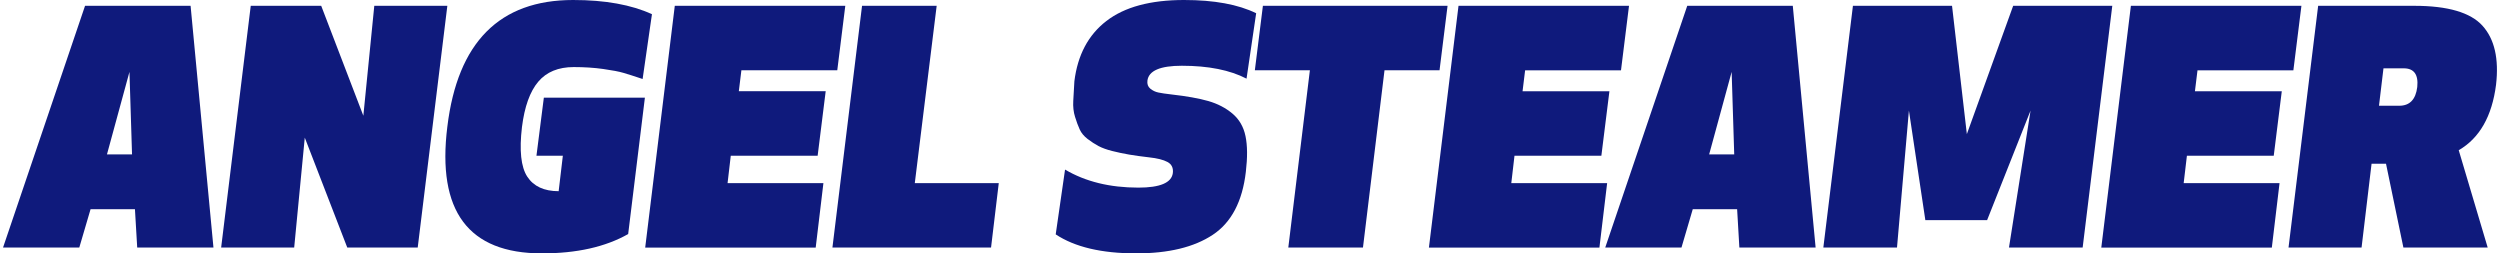 <?xml version="1.0" encoding="UTF-8"?>
<svg xmlns="http://www.w3.org/2000/svg" xmlns:xlink="http://www.w3.org/1999/xlink" width="296px" height="30px" viewBox="0 0 296 30" version="1.1">
  <g id="surface1">
    <path style=" stroke:none;fill-rule:nonzero;fill:rgb(5.882%,10.196%,48.627%);fill-opacity:1;" d="M 9.387 29.312 L 0.359 29.312 L 10.07 0.688 L 22.566 0.688 L 25.273 29.312 L 16.246 29.312 L 15.977 24.77 L 10.723 24.77 Z M 15.633 18.281 L 15.328 8.512 L 12.664 18.281 Z M 15.633 18.281 "></path>
    <path style=" stroke:none;fill-rule:nonzero;fill:rgb(5.882%,10.196%,48.627%);fill-opacity:1;" d="M 29.688 0.688 L 38.031 0.688 L 43.02 13.703 L 44.316 0.688 L 52.965 0.688 L 49.457 29.312 L 41.117 29.312 L 36.086 16.297 L 34.832 29.312 L 26.184 29.312 Z M 29.688 0.688 "></path>
    <path style=" stroke:none;fill-rule:nonzero;fill:rgb(5.882%,10.196%,48.627%);fill-opacity:1;" d="M 64.164 30 C 55.453 30 51.719 25 52.965 15 C 54.18 5 59.148 0 67.859 0 C 71.641 0 74.75 0.559 77.191 1.68 L 76.086 9.352 C 75.094 9.023 74.34 8.777 73.82 8.629 C 73.297 8.473 72.5 8.32 71.422 8.168 C 70.34 8.016 69.18 7.941 67.934 7.941 C 66.105 7.941 64.703 8.52 63.727 9.676 C 62.746 10.836 62.105 12.621 61.801 15.039 C 61.473 17.812 61.68 19.77 62.43 20.918 C 63.18 22.062 64.418 22.637 66.145 22.637 L 66.641 18.438 L 63.516 18.438 L 64.391 11.566 L 76.355 11.566 L 74.375 27.711 C 71.68 29.238 68.277 30 64.164 30 Z M 64.164 30 "></path>
    <path style=" stroke:none;fill-rule:nonzero;fill:rgb(5.882%,10.196%,48.627%);fill-opacity:1;" d="M 97.762 10.801 L 96.809 18.438 L 86.523 18.438 L 86.145 21.68 L 97.492 21.68 L 96.578 29.316 L 76.391 29.316 L 79.895 0.688 L 100.082 0.688 L 99.133 8.32 L 87.781 8.32 L 87.477 10.801 Z M 97.762 10.801 "></path>
    <path style=" stroke:none;fill-rule:nonzero;fill:rgb(5.882%,10.196%,48.627%);fill-opacity:1;" d="M 110.902 0.688 L 108.312 21.68 L 118.254 21.68 L 117.34 29.312 L 98.559 29.312 L 102.066 0.688 Z M 110.902 0.688 "></path>
    <path style=" stroke:none;fill-rule:nonzero;fill:rgb(5.882%,10.196%,48.627%);fill-opacity:1;" d="M 138.707 11.184 C 140.512 11.387 141.965 11.648 143.07 11.965 C 144.176 12.285 145.129 12.781 145.926 13.453 C 146.727 14.129 147.242 15.02 147.469 16.125 C 147.699 17.23 147.711 18.637 147.508 20.344 C 147.102 23.855 145.793 26.344 143.586 27.805 C 141.375 29.27 138.352 30 134.52 30 C 130.43 30 127.254 29.25 124.996 27.75 L 126.102 20.078 C 128.512 21.504 131.406 22.215 134.785 22.215 C 137.348 22.215 138.707 21.641 138.863 20.496 C 138.938 19.887 138.727 19.449 138.234 19.18 C 137.738 18.914 137.008 18.73 136.043 18.629 C 135.156 18.527 134.375 18.418 133.703 18.305 C 133.027 18.188 132.363 18.051 131.703 17.883 C 131.043 17.719 130.496 17.52 130.066 17.293 C 129.633 17.062 129.199 16.781 128.77 16.453 C 128.34 16.121 128.027 15.746 127.836 15.324 C 127.645 14.906 127.461 14.41 127.285 13.836 C 127.105 13.266 127.035 12.637 127.074 11.949 C 127.113 11.262 127.156 10.484 127.207 9.621 C 127.59 6.516 128.852 4.137 131 2.484 C 133.145 0.828 136.211 0 140.195 0 C 143.754 0 146.598 0.523 148.73 1.566 L 147.59 9.312 C 145.633 8.297 143.082 7.785 139.93 7.785 C 137.367 7.785 136.008 8.371 135.855 9.543 C 135.805 9.949 135.918 10.266 136.195 10.496 C 136.477 10.727 136.793 10.879 137.148 10.953 C 137.504 11.031 138.023 11.105 138.711 11.184 Z M 138.707 11.184 "></path>
    <path style=" stroke:none;fill-rule:nonzero;fill:rgb(5.882%,10.196%,48.627%);fill-opacity:1;" d="M 170.441 8.32 L 163.926 8.32 L 161.375 29.312 L 152.535 29.312 L 155.09 8.32 L 148.574 8.32 L 149.527 0.688 L 171.391 0.688 Z M 170.441 8.32 "></path>
    <path style=" stroke:none;fill-rule:nonzero;fill:rgb(5.882%,10.196%,48.627%);fill-opacity:1;" d="M 190.555 10.801 L 189.602 18.438 L 179.316 18.438 L 178.938 21.68 L 190.285 21.68 L 189.371 29.316 L 169.184 29.316 L 172.688 0.688 L 192.875 0.688 L 191.926 8.324 L 180.574 8.324 L 180.27 10.805 L 190.555 10.805 Z M 190.555 10.801 "></path>
    <path style=" stroke:none;fill-rule:nonzero;fill:rgb(5.882%,10.196%,48.627%);fill-opacity:1;" d="M 199.086 29.312 L 190.059 29.312 L 199.77 0.688 L 212.266 0.688 L 214.969 29.312 L 205.941 29.312 L 205.676 24.77 L 200.422 24.77 Z M 205.332 18.281 L 205.027 8.512 L 202.363 18.281 Z M 205.332 18.281 "></path>
    <path style=" stroke:none;fill-rule:nonzero;fill:rgb(5.882%,10.196%,48.627%);fill-opacity:1;" d="M 227.961 26.066 L 226.016 13.09 L 224.605 29.312 L 215.883 29.312 L 219.387 0.688 L 231.121 0.688 L 232.875 15.879 L 238.359 0.688 L 250.094 0.688 L 246.586 29.312 L 237.863 29.312 L 240.418 13.09 L 235.273 26.066 Z M 227.961 26.066 "></path>
    <path style=" stroke:none;fill-rule:nonzero;fill:rgb(5.882%,10.196%,48.627%);fill-opacity:1;" d="M 270.164 10.801 L 269.211 18.438 L 258.93 18.438 L 258.547 21.68 L 269.898 21.68 L 268.984 29.316 L 248.793 29.316 L 252.297 0.688 L 272.488 0.688 L 271.535 8.324 L 260.184 8.324 L 259.879 10.805 L 270.164 10.805 Z M 270.164 10.801 "></path>
    <path style=" stroke:none;fill-rule:nonzero;fill:rgb(5.882%,10.196%,48.627%);fill-opacity:1;" d="M 291.113 17.785 L 294.543 29.312 L 284.562 29.312 L 282.504 19.387 L 280.793 19.387 L 279.609 29.312 L 270.961 29.312 L 274.469 0.688 L 285.855 0.688 C 289.82 0.688 292.512 1.477 293.934 3.055 C 295.355 4.633 295.887 6.961 295.531 10.039 C 295.051 13.777 293.574 16.359 291.113 17.785 Z M 286.203 10.305 C 286.355 8.828 285.82 8.09 284.602 8.09 L 282.203 8.09 L 281.672 12.52 L 284.07 12.52 C 285.312 12.52 286.023 11.781 286.203 10.305 Z M 286.203 10.305 "></path>
  </g>
</svg>
